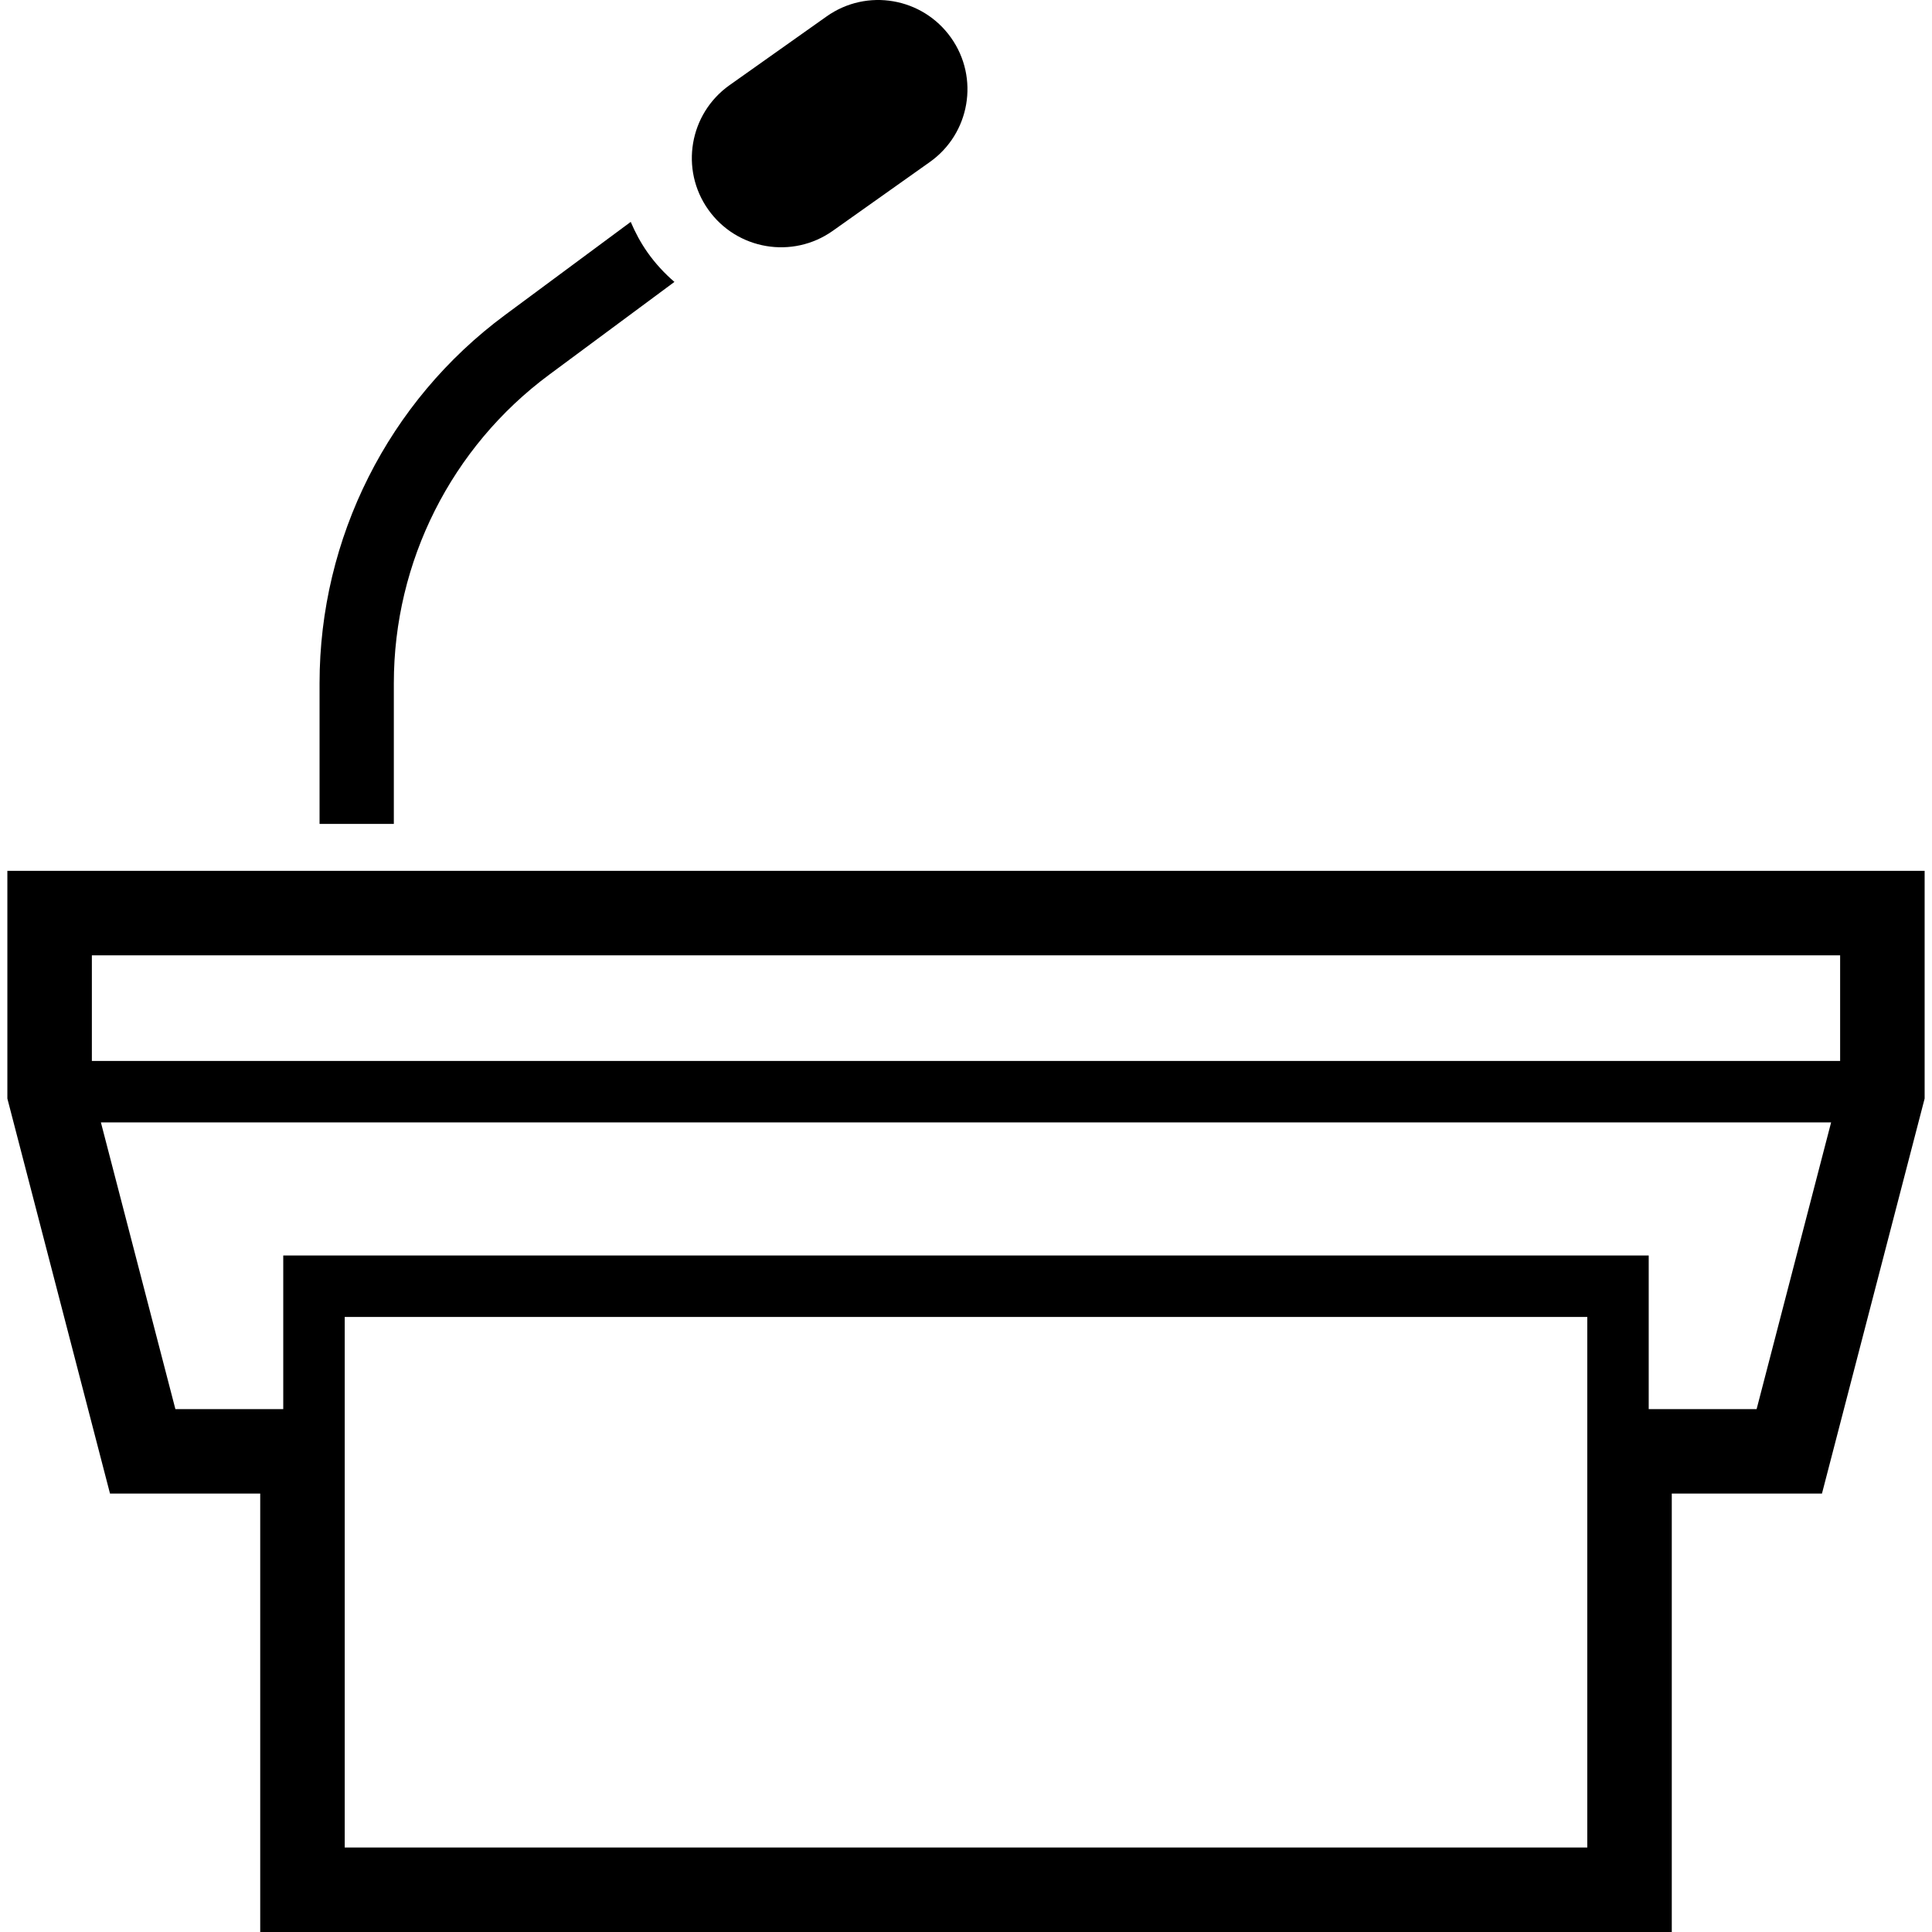 <?xml version="1.0" encoding="utf-8"?>

<!DOCTYPE svg PUBLIC "-//W3C//DTD SVG 1.1//EN" "http://www.w3.org/Graphics/SVG/1.1/DTD/svg11.dtd">
<!-- Скачано с сайта svg4.ru / Downloaded from svg4.ru -->
<svg height="800px" width="800px" version="1.1" id="_x32_" xmlns="http://www.w3.org/2000/svg" xmlns:xlink="http://www.w3.org/1999/xlink" 
	 viewBox="0 0 512 512"  xml:space="preserve">
<style type="text/css">
	.st0{fill:#000000;}
</style>
<g>
	<path class="st0" d="M104.37,181.058c0-32.246,15.281-62.579,41.174-81.762l33.188-24.586c-2.644-2.268-5.046-4.873-7.103-7.775
		c-1.827-2.585-3.287-5.324-4.479-8.131l-33.313,24.672c-30.929,22.893-49.151,59.108-49.151,97.582v37.282h19.684V181.058z"/>
	<path class="st0" d="M220.675,61.186l25.728-18.242c10.65-7.545,13.187-22.298,5.633-32.946
		c-7.555-10.669-22.318-13.197-32.966-5.652l-25.758,18.242c-10.64,7.564-13.167,22.318-5.613,32.967
		C195.253,66.214,210.016,68.722,220.675,61.186z"/>
	<path class="st0" d="M1.952,230.786v60.339l27.2,104.685h39.809V512h14.254h359.824V395.81h39.8l27.209-104.685v-60.339H1.952z
		 M420.645,489.606H91.356V349.004h329.289V489.606z M465.52,373.436h-28.594v-40.723H75.064v40.723H46.482L26.74,297.449h458.522
		L465.52,373.436z M487.654,281.158H24.346V253.18h463.308V281.158z"/>
</g>
</svg>